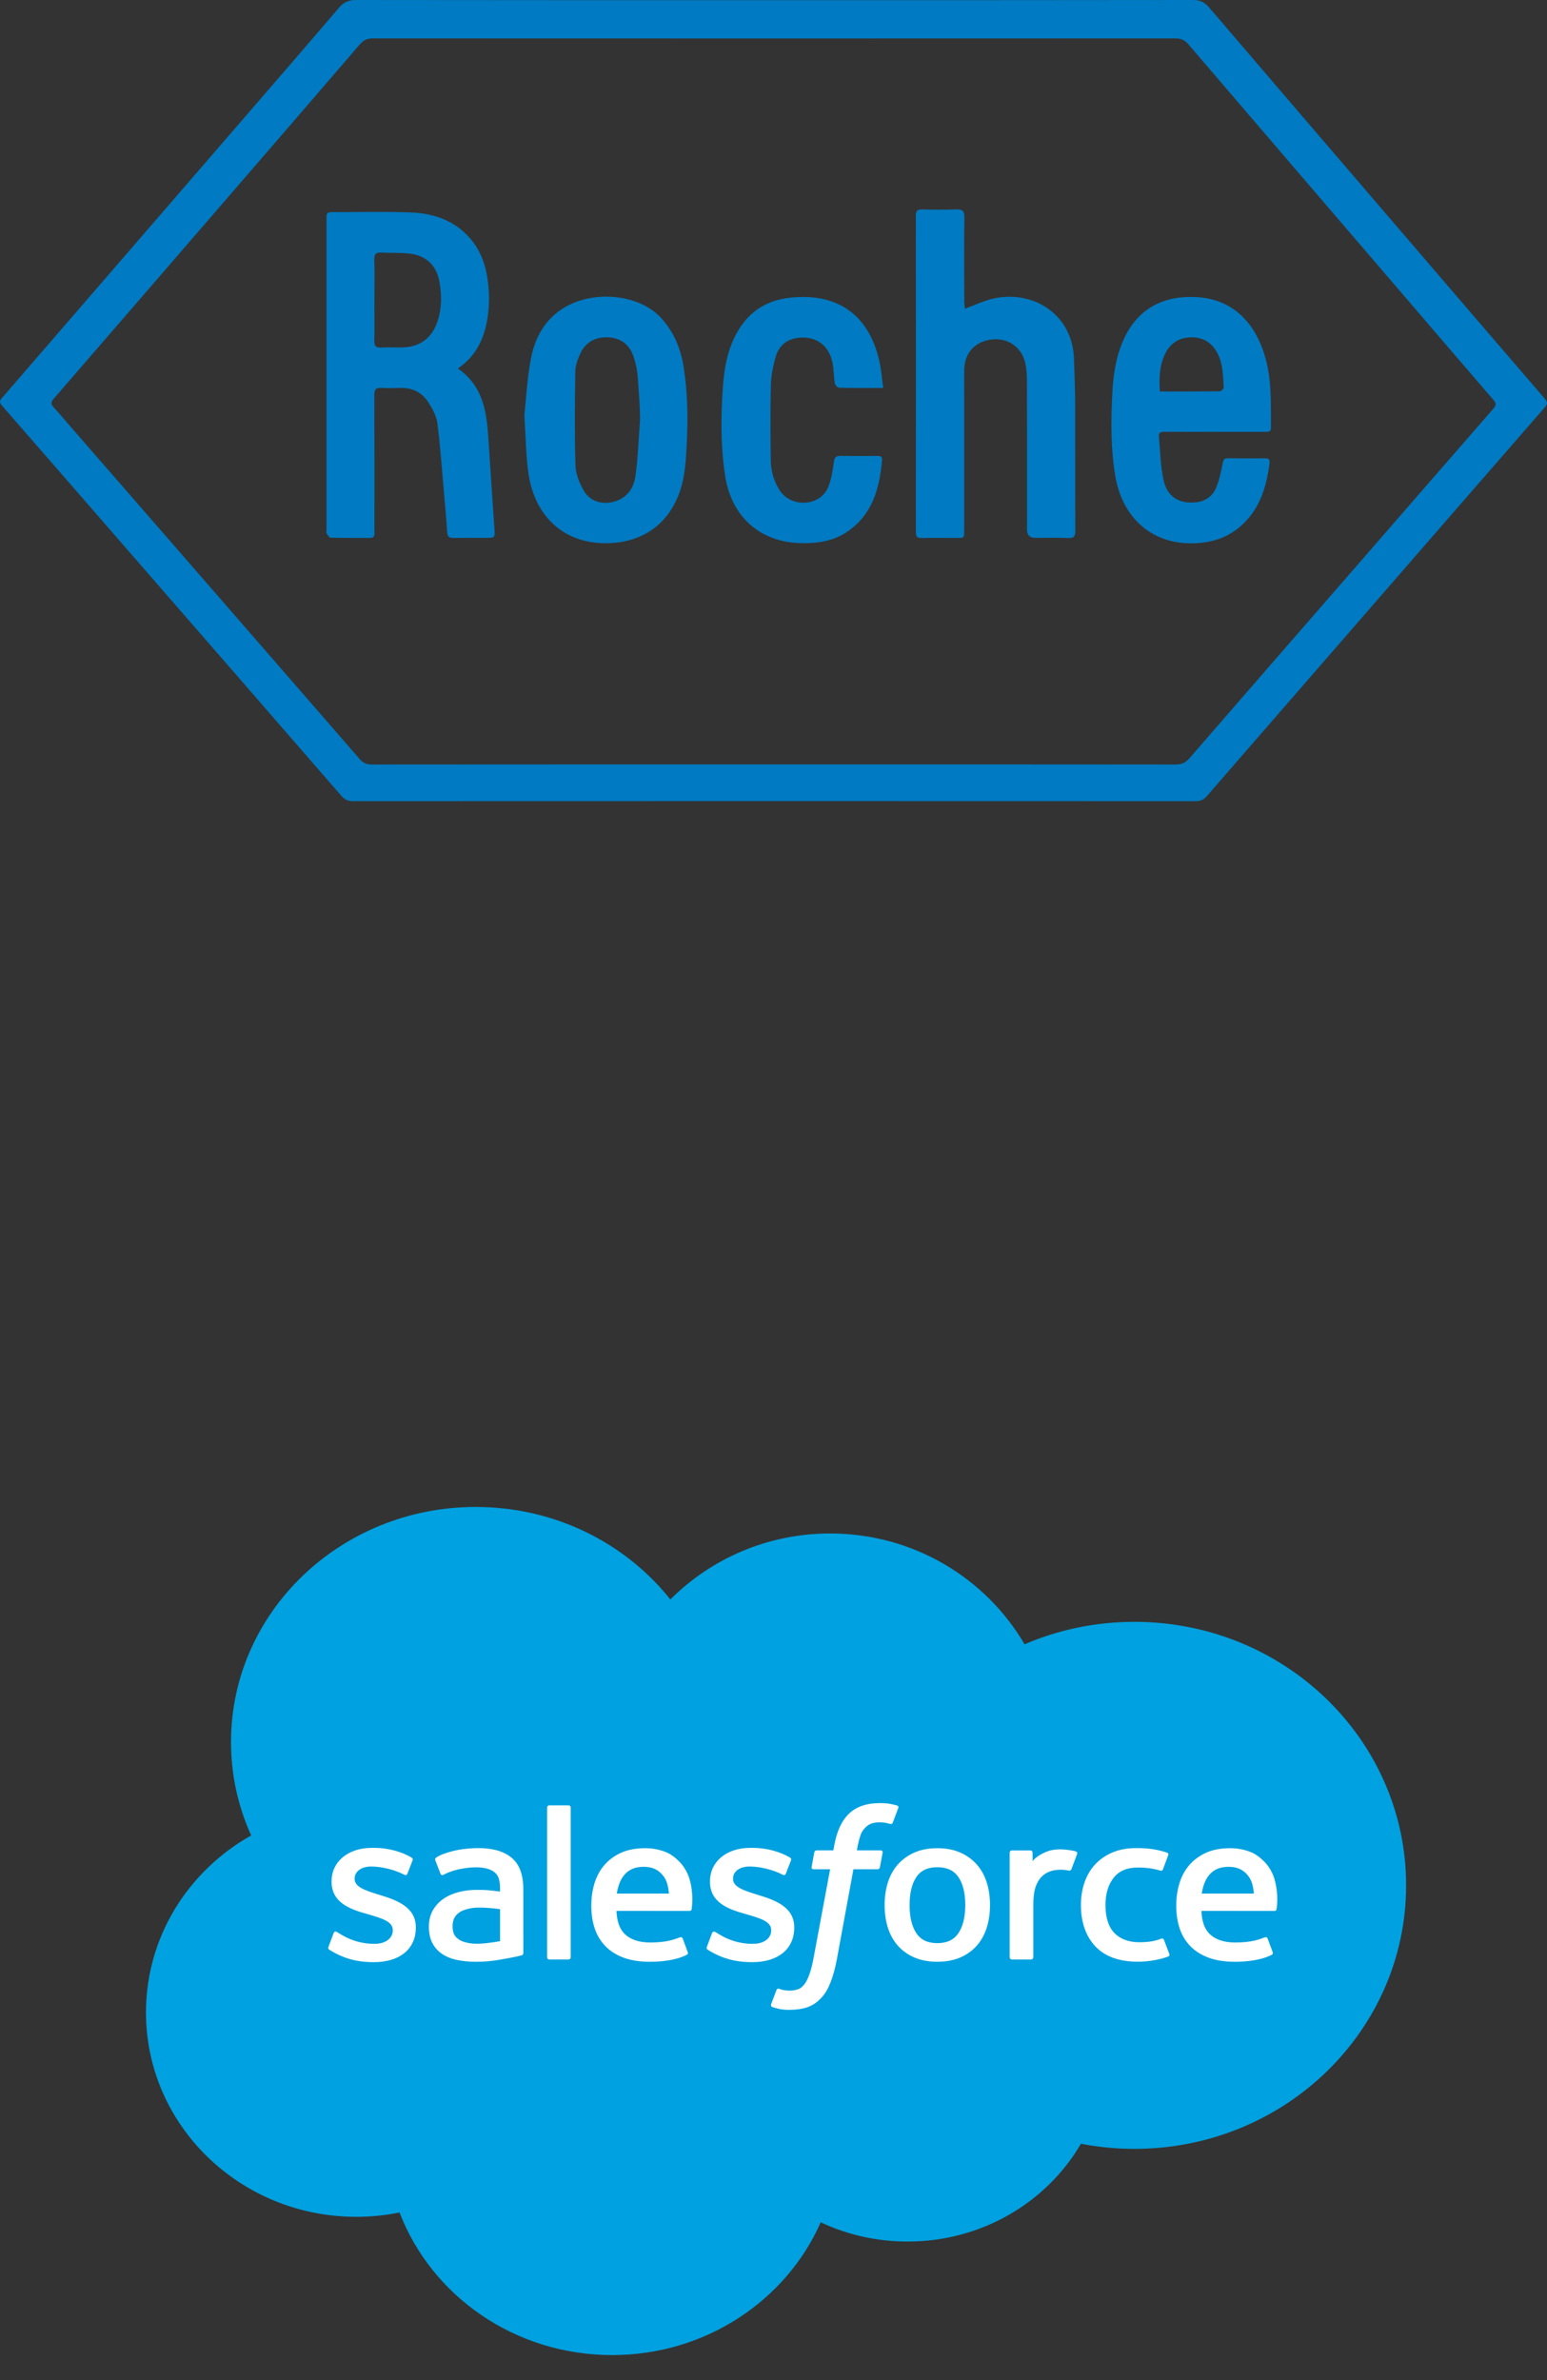 <svg width="91" height="140" viewBox="0 0 91 140" fill="none" xmlns="http://www.w3.org/2000/svg">
  <rect x="0" y="0" width="91" height="140" fill="#333333" stroke="none"/>
  <path d="M39.433 94.082C41.824 91.687 45.152 90.201 48.833 90.201C53.726 90.201 57.995 92.825 60.268 96.719C62.244 95.871 64.431 95.398 66.731 95.398C75.557 95.398 82.712 102.338 82.712 110.898C82.712 119.459 75.557 126.399 66.731 126.399C65.674 126.4 64.62 126.299 63.584 126.098C61.582 129.531 57.767 131.851 53.388 131.851C51.555 131.851 49.821 131.444 48.278 130.72C46.248 135.311 41.52 138.529 36.009 138.529C30.27 138.529 25.379 135.038 23.502 130.141C22.681 130.308 21.831 130.396 20.959 130.396C14.126 130.396 8.587 125.014 8.587 118.375C8.587 113.926 11.076 110.041 14.774 107.963C14.012 106.279 13.589 104.42 13.589 102.465C13.589 94.83 20.035 88.641 27.986 88.641C32.654 88.641 36.803 90.775 39.433 94.082Z" fill="#00A1E0"/>
  <path d="M19.324 114.511C19.278 114.628 19.341 114.652 19.356 114.673C19.495 114.77 19.637 114.84 19.779 114.918C20.535 115.304 21.249 115.417 21.996 115.417C23.516 115.417 24.46 114.639 24.46 113.387V113.363C24.46 112.205 23.395 111.785 22.395 111.481L22.265 111.441C21.511 111.205 20.861 111.002 20.861 110.525V110.5C20.861 110.092 21.241 109.791 21.83 109.791C22.485 109.791 23.262 110 23.762 110.266C23.762 110.266 23.909 110.358 23.963 110.22C23.992 110.147 24.246 109.491 24.272 109.42C24.301 109.343 24.25 109.286 24.198 109.256C23.627 108.922 22.837 108.693 22.02 108.693L21.868 108.694C20.476 108.694 19.505 109.503 19.505 110.661V110.685C19.505 111.907 20.577 112.303 21.581 112.579L21.742 112.627C22.474 112.843 23.105 113.029 23.105 113.524V113.549C23.105 114.001 22.695 114.339 22.034 114.339C21.777 114.339 20.959 114.333 20.075 113.796C19.968 113.736 19.906 113.693 19.824 113.645C19.78 113.619 19.672 113.573 19.624 113.711L19.324 114.511ZM41.584 114.511C41.537 114.628 41.601 114.652 41.615 114.673C41.755 114.77 41.896 114.84 42.039 114.918C42.795 115.304 43.509 115.417 44.255 115.417C45.776 115.417 46.72 114.639 46.72 113.387V113.363C46.72 112.205 45.654 111.785 44.654 111.481L44.524 111.441C43.77 111.205 43.12 111.002 43.12 110.525V110.5C43.12 110.092 43.5 109.791 44.089 109.791C44.744 109.791 45.521 110 46.022 110.266C46.022 110.266 46.168 110.358 46.222 110.22C46.252 110.147 46.505 109.491 46.532 109.42C46.56 109.343 46.509 109.286 46.458 109.256C45.886 108.922 45.097 108.693 44.279 108.693L44.127 108.694C42.736 108.694 41.764 109.503 41.764 110.661V110.685C41.764 111.907 42.836 112.303 43.84 112.579L44.002 112.627C44.733 112.843 45.365 113.029 45.365 113.524V113.549C45.365 114.001 44.954 114.339 44.293 114.339C44.037 114.339 43.218 114.333 42.334 113.796C42.228 113.736 42.164 113.695 42.084 113.645C42.057 113.628 41.928 113.58 41.883 113.711L41.584 114.511ZM56.78 112.059C56.78 112.767 56.642 113.324 56.372 113.718C56.105 114.108 55.7 114.298 55.137 114.298C54.572 114.298 54.169 114.109 53.907 113.718C53.64 113.325 53.505 112.767 53.505 112.059C53.505 111.352 53.64 110.796 53.907 110.406C54.169 110.02 54.572 109.832 55.137 109.832C55.701 109.832 56.105 110.02 56.373 110.406C56.642 110.796 56.78 111.352 56.78 112.059ZM58.049 110.747C57.924 110.342 57.73 109.985 57.471 109.687C57.213 109.389 56.885 109.149 56.497 108.974C56.109 108.801 55.651 108.713 55.137 108.713C54.621 108.713 54.163 108.801 53.776 108.974C53.387 109.149 53.06 109.389 52.8 109.687C52.542 109.986 52.348 110.343 52.222 110.747C52.099 111.15 52.036 111.591 52.036 112.059C52.036 112.527 52.099 112.969 52.222 113.371C52.348 113.775 52.541 114.132 52.801 114.431C53.06 114.729 53.388 114.968 53.776 115.137C54.164 115.307 54.621 115.393 55.137 115.393C55.651 115.393 56.108 115.307 56.497 115.137C56.884 114.968 57.213 114.729 57.471 114.431C57.73 114.133 57.924 113.776 58.049 113.371C58.174 112.968 58.236 112.526 58.236 112.059C58.236 111.592 58.173 111.15 58.049 110.747ZM68.471 114.109C68.429 113.99 68.31 114.035 68.31 114.035C68.125 114.103 67.929 114.166 67.72 114.197C67.507 114.229 67.274 114.245 67.024 114.245C66.409 114.245 65.921 114.069 65.572 113.722C65.221 113.375 65.025 112.813 65.027 112.054C65.029 111.362 65.202 110.842 65.514 110.447C65.823 110.053 66.294 109.851 66.922 109.851C67.446 109.851 67.845 109.908 68.263 110.035C68.263 110.035 68.364 110.077 68.411 109.951C68.522 109.655 68.604 109.442 68.723 109.116C68.757 109.024 68.674 108.984 68.644 108.973C68.48 108.911 68.091 108.811 67.798 108.768C67.523 108.728 67.202 108.706 66.845 108.706C66.312 108.706 65.837 108.794 65.43 108.968C65.025 109.142 64.681 109.381 64.408 109.68C64.136 109.979 63.929 110.336 63.791 110.74C63.653 111.143 63.584 111.586 63.584 112.054C63.584 113.066 63.868 113.884 64.428 114.483C64.99 115.085 65.834 115.39 66.934 115.39C67.585 115.39 68.252 115.263 68.731 115.081C68.731 115.081 68.823 115.039 68.783 114.936L68.471 114.109ZM70.692 111.381C70.752 110.988 70.865 110.661 71.04 110.406C71.302 110.02 71.704 109.807 72.267 109.807C72.832 109.807 73.204 110.021 73.471 110.406C73.649 110.661 73.726 111.002 73.756 111.381H70.692ZM74.965 110.517C74.858 110.126 74.591 109.731 74.415 109.55C74.138 109.264 73.868 109.064 73.6 108.952C73.249 108.808 72.829 108.713 72.369 108.713C71.832 108.713 71.346 108.799 70.951 108.978C70.555 109.156 70.222 109.4 69.961 109.704C69.701 110.006 69.504 110.367 69.38 110.776C69.254 111.183 69.191 111.627 69.191 112.095C69.191 112.571 69.256 113.015 69.386 113.414C69.517 113.816 69.726 114.17 70.009 114.463C70.291 114.759 70.654 114.99 71.089 115.152C71.521 115.312 72.046 115.396 72.649 115.394C73.889 115.39 74.543 115.124 74.812 114.981C74.86 114.956 74.905 114.911 74.848 114.783L74.567 114.027C74.525 113.914 74.406 113.956 74.406 113.956C74.098 114.065 73.661 114.262 72.642 114.26C71.976 114.259 71.482 114.071 71.172 113.775C70.855 113.473 70.699 113.028 70.672 112.4L74.969 112.404C74.969 112.404 75.081 112.402 75.093 112.297C75.097 112.252 75.241 111.448 74.965 110.517ZM36.283 111.381C36.345 110.988 36.457 110.661 36.631 110.406C36.894 110.02 37.295 109.807 37.859 109.807C38.423 109.807 38.795 110.021 39.064 110.406C39.24 110.661 39.317 111.002 39.348 111.381H36.283ZM40.556 110.517C40.448 110.126 40.182 109.731 40.007 109.55C39.73 109.264 39.46 109.064 39.191 108.952C38.841 108.808 38.421 108.713 37.96 108.713C37.425 108.713 36.937 108.799 36.542 108.978C36.146 109.156 35.814 109.4 35.553 109.704C35.292 110.006 35.096 110.367 34.971 110.776C34.846 111.183 34.782 111.627 34.782 112.095C34.782 112.571 34.847 113.015 34.977 113.414C35.108 113.816 35.318 114.17 35.6 114.463C35.882 114.759 36.245 114.99 36.681 115.152C37.112 115.312 37.637 115.396 38.24 115.394C39.481 115.39 40.135 115.124 40.404 114.981C40.451 114.956 40.497 114.911 40.44 114.783L40.16 114.027C40.117 113.914 39.997 113.956 39.997 113.956C39.69 114.065 39.254 114.262 38.233 114.26C37.568 114.259 37.074 114.071 36.764 113.775C36.446 113.473 36.291 113.028 36.264 112.4L40.56 112.404C40.56 112.404 40.673 112.402 40.685 112.297C40.689 112.252 40.832 111.448 40.556 110.517ZM26.997 114.086C26.829 113.957 26.805 113.925 26.748 113.841C26.664 113.715 26.621 113.534 26.621 113.304C26.621 112.941 26.745 112.68 27.004 112.504C27.001 112.505 27.374 112.195 28.25 112.206C28.866 112.214 29.416 112.301 29.416 112.301V114.18H29.417C29.417 114.18 28.871 114.292 28.256 114.328C27.382 114.379 26.994 114.085 26.997 114.086ZM28.706 111.183C28.532 111.171 28.306 111.164 28.036 111.164C27.667 111.164 27.311 111.209 26.978 111.295C26.642 111.381 26.34 111.516 26.08 111.695C25.821 111.873 25.608 112.106 25.457 112.376C25.305 112.648 25.228 112.969 25.228 113.329C25.228 113.694 25.293 114.012 25.424 114.272C25.555 114.533 25.744 114.75 25.985 114.918C26.224 115.085 26.518 115.208 26.86 115.282C27.197 115.356 27.579 115.394 27.998 115.394C28.438 115.394 28.877 115.359 29.303 115.289C29.724 115.22 30.241 115.12 30.385 115.088C30.486 115.065 30.586 115.04 30.686 115.014C30.793 114.989 30.784 114.879 30.784 114.879L30.782 111.101C30.782 110.273 30.552 109.658 30.099 109.278C29.648 108.898 28.984 108.706 28.125 108.706C27.803 108.706 27.285 108.749 26.974 108.808C26.974 108.808 26.036 108.983 25.649 109.273C25.649 109.273 25.565 109.324 25.611 109.438L25.915 110.224C25.953 110.325 26.056 110.291 26.056 110.291C26.056 110.291 26.088 110.279 26.127 110.257C26.953 109.825 27.999 109.838 27.999 109.838C28.463 109.838 28.82 109.927 29.061 110.105C29.295 110.278 29.415 110.539 29.415 111.089V111.263C29.045 111.213 28.706 111.183 28.706 111.183ZM63.359 109.055C63.392 108.961 63.323 108.917 63.295 108.906C63.222 108.879 62.856 108.805 62.575 108.788C62.035 108.756 61.735 108.843 61.467 108.959C61.201 109.075 60.905 109.262 60.74 109.474V108.971C60.74 108.901 60.689 108.845 60.617 108.845H59.516C59.444 108.845 59.392 108.901 59.392 108.971V115.133C59.392 115.202 59.451 115.259 59.523 115.259H60.652C60.686 115.259 60.719 115.246 60.744 115.222C60.768 115.198 60.782 115.167 60.782 115.133V112.055C60.782 111.642 60.829 111.23 60.924 110.971C61.017 110.715 61.144 110.51 61.3 110.362C61.457 110.216 61.636 110.114 61.831 110.056C62.031 109.997 62.251 109.978 62.408 109.978C62.633 109.978 62.88 110.033 62.88 110.033C62.962 110.043 63.009 109.994 63.036 109.922C63.11 109.733 63.319 109.167 63.359 109.055Z" fill="white"/>
  <path d="M52.764 106.2C52.627 106.159 52.502 106.132 52.34 106.102C52.175 106.074 51.978 106.06 51.756 106.06C50.978 106.06 50.366 106.271 49.936 106.687C49.508 107.101 49.218 107.732 49.072 108.561L49.02 108.841H48.044C48.044 108.841 47.926 108.836 47.9 108.96L47.741 109.82C47.729 109.902 47.766 109.953 47.88 109.953H48.83L47.867 115.123C47.792 115.54 47.705 115.882 47.609 116.142C47.515 116.398 47.423 116.589 47.309 116.73C47.199 116.864 47.096 116.963 46.916 117.021C46.768 117.069 46.597 117.091 46.41 117.091C46.307 117.091 46.169 117.075 46.066 117.054C45.965 117.035 45.911 117.014 45.834 116.982C45.834 116.982 45.723 116.942 45.679 117.048C45.644 117.137 45.39 117.806 45.36 117.888C45.33 117.97 45.373 118.034 45.426 118.053C45.553 118.096 45.647 118.125 45.819 118.164C46.058 118.218 46.259 118.221 46.448 118.221C46.843 118.221 47.204 118.167 47.503 118.064C47.803 117.959 48.065 117.777 48.297 117.532C48.547 117.266 48.705 116.987 48.855 116.607C49.004 116.231 49.132 115.764 49.233 115.22L50.201 109.953H51.616C51.616 109.953 51.735 109.957 51.76 109.833L51.92 108.974C51.931 108.891 51.895 108.841 51.78 108.841H50.406C50.413 108.811 50.476 108.346 50.633 107.909C50.701 107.723 50.827 107.571 50.934 107.468C51.04 107.366 51.161 107.294 51.294 107.253C51.43 107.21 51.586 107.19 51.755 107.19C51.884 107.19 52.012 107.204 52.108 107.223C52.241 107.251 52.293 107.265 52.328 107.275C52.468 107.316 52.487 107.276 52.515 107.211L52.843 106.344C52.877 106.25 52.794 106.211 52.764 106.2ZM33.57 115.135C33.57 115.204 33.519 115.259 33.447 115.259H32.307C32.236 115.259 32.185 115.204 32.185 115.135V106.317C32.185 106.248 32.236 106.193 32.307 106.193H33.447C33.519 106.193 33.57 106.248 33.57 106.317V115.135Z" fill="white"/>
  <path d="M45.542 0.009C53.755 0.009 61.967 0.013 70.179 0C70.593 0 70.858 0.126 71.122 0.436C74.867 4.819 78.624 9.192 82.378 13.568C85.205 16.863 88.031 20.16 90.866 23.447C91.048 23.658 91.043 23.764 90.861 23.972C87.049 28.345 83.245 32.725 79.44 37.105C76.623 40.346 73.805 43.586 70.992 46.83C70.814 47.035 70.629 47.126 70.347 47.126C53.815 47.119 37.282 47.119 20.75 47.126C20.456 47.126 20.267 47.029 20.079 46.812C16.065 42.186 12.044 37.567 8.025 32.946C5.388 29.913 2.752 26.88 0.109 23.851C-0.042 23.678 -0.033 23.58 0.117 23.407C4.728 18.08 9.334 12.748 13.94 7.418C15.942 5.1 17.949 2.788 19.936 0.458C20.219 0.127 20.505 0 20.942 0C29.142 0.013 37.342 0.009 45.542 0.009ZM45.519 44.963C53.395 44.963 61.272 44.961 69.148 44.97C69.503 44.97 69.737 44.868 69.972 44.597C73.15 40.925 76.341 37.264 79.528 33.6C82.299 30.413 85.067 27.225 87.842 24.043C88.005 23.855 88.029 23.733 87.855 23.531C85.886 21.249 83.926 18.958 81.964 16.67C77.945 11.986 73.924 7.304 69.912 2.614C69.697 2.362 69.478 2.259 69.148 2.259C53.407 2.266 37.665 2.266 21.924 2.259C21.592 2.259 21.375 2.368 21.16 2.617C18.455 5.766 15.74 8.905 13.026 12.046C9.734 15.856 6.441 19.666 3.144 23.472C2.979 23.662 3 23.788 3.157 23.958C3.465 24.292 3.756 24.642 4.054 24.985C9.756 31.536 15.458 38.085 21.152 44.642C21.363 44.886 21.575 44.97 21.887 44.97C29.764 44.963 37.641 44.964 45.517 44.964L45.519 44.963Z" fill="#007AC2"/>
  <path d="M26.933 21.677C28.373 22.668 28.613 24.129 28.718 25.646C28.842 27.454 28.955 29.261 29.081 31.069C29.12 31.641 29.131 31.64 28.536 31.64C27.942 31.64 27.313 31.632 26.702 31.644C26.462 31.648 26.324 31.603 26.305 31.324C26.252 30.516 26.18 29.709 26.109 28.902C25.991 27.563 25.899 26.219 25.727 24.886C25.673 24.468 25.439 24.051 25.208 23.683C24.842 23.1 24.282 22.804 23.573 22.82C23.19 22.829 22.805 22.84 22.423 22.816C22.099 22.795 22.017 22.92 22.018 23.228C22.029 25.736 22.024 28.245 22.024 30.753C22.024 30.956 22.017 31.16 22.026 31.363C22.034 31.558 21.96 31.644 21.756 31.642C20.988 31.636 20.221 31.648 19.454 31.628C19.369 31.626 19.274 31.475 19.211 31.376C19.178 31.325 19.205 31.236 19.205 31.165C19.205 25.096 19.205 19.028 19.205 12.96C19.205 12.477 19.205 12.476 19.7 12.476C21.187 12.478 22.675 12.443 24.16 12.496C25.518 12.545 26.747 12.97 27.669 14.041C28.283 14.755 28.577 15.61 28.695 16.52C28.806 17.374 28.791 18.233 28.607 19.081C28.379 20.131 27.889 21.023 26.934 21.677L26.933 21.677ZM22.023 17.648C22.023 18.435 22.036 19.222 22.018 20.009C22.011 20.324 22.09 20.469 22.436 20.445C22.829 20.418 23.226 20.442 23.62 20.438C24.701 20.426 25.421 19.887 25.751 18.858C25.991 18.113 25.984 17.352 25.854 16.598C25.694 15.67 25.13 15.068 24.182 14.93C23.619 14.848 23.038 14.895 22.466 14.857C22.129 14.834 22.004 14.93 22.016 15.287C22.042 16.073 22.024 16.86 22.023 17.648Z" fill="#007AC2"/>
  <path d="M56.758 18.16C57.339 17.948 57.87 17.689 58.431 17.563C60.744 17.042 63.083 18.458 63.176 21.099C63.209 22.017 63.24 22.935 63.243 23.853C63.252 26.314 63.241 28.775 63.252 31.236C63.254 31.544 63.178 31.658 62.852 31.647C62.206 31.623 61.558 31.64 60.91 31.64C60.579 31.64 60.413 31.479 60.413 31.157C60.413 28.267 60.416 25.375 60.41 22.485C60.41 22.128 60.391 21.766 60.324 21.417C60.142 20.471 59.339 19.878 58.399 19.963C57.379 20.055 56.735 20.736 56.719 21.751C56.712 22.229 56.718 22.707 56.718 23.185C56.718 25.802 56.718 28.418 56.718 31.034C56.718 31.73 56.755 31.638 56.091 31.641C55.468 31.645 54.844 31.631 54.221 31.647C53.949 31.654 53.874 31.556 53.874 31.294C53.88 25.094 53.88 18.894 53.874 12.694C53.874 12.414 53.954 12.312 54.24 12.319C54.911 12.334 55.584 12.341 56.255 12.316C56.613 12.302 56.732 12.408 56.727 12.776C56.709 14.425 56.718 16.073 56.722 17.722C56.722 17.882 56.749 18.041 56.76 18.159L56.758 18.16Z" fill="#007AC2"/>
  <path d="M71.438 25.401C70.466 25.401 69.495 25.404 68.524 25.399C68.325 25.398 68.145 25.413 68.169 25.671C68.253 26.546 68.26 27.44 68.457 28.289C68.681 29.253 69.405 29.656 70.382 29.543C70.928 29.48 71.336 29.168 71.538 28.685C71.729 28.231 71.829 27.733 71.924 27.247C71.964 27.042 72.01 26.953 72.227 26.956C72.958 26.964 73.689 26.964 74.42 26.958C74.63 26.956 74.702 27.049 74.678 27.242C74.506 28.58 74.144 29.838 73.13 30.813C72.24 31.668 71.155 31.979 69.944 31.957C67.543 31.912 65.991 30.26 65.611 28.033C65.332 26.405 65.347 24.757 65.432 23.108C65.488 22.028 65.645 20.974 66.093 19.979C66.948 18.081 68.508 17.389 70.332 17.473C72.639 17.579 73.935 19.14 74.467 21.172C74.81 22.481 74.753 23.822 74.763 25.156C74.765 25.412 74.599 25.402 74.423 25.402C73.428 25.4 72.433 25.401 71.438 25.402V25.401ZM68.228 23.028C69.437 23.028 70.597 23.032 71.758 23.018C71.838 23.017 71.987 22.866 71.983 22.792C71.942 22.117 71.944 21.432 71.628 20.805C71.314 20.181 70.805 19.844 70.111 19.843C69.409 19.841 68.865 20.15 68.547 20.792C68.203 21.486 68.174 22.227 68.228 23.028Z" fill="#007AC2"/>
  <path d="M30.844 24.43C30.949 23.484 31.004 22.24 31.244 21.032C31.514 19.675 32.219 18.541 33.534 17.91C35.221 17.099 37.681 17.351 38.927 18.744C39.66 19.564 40.051 20.544 40.218 21.608C40.452 23.097 40.473 24.597 40.397 26.102C40.349 27.045 40.305 27.982 39.999 28.885C39.357 30.776 37.876 31.86 35.888 31.947C33.16 32.066 31.451 30.339 31.087 27.862C30.935 26.829 30.934 25.773 30.844 24.43ZM37.65 24.693C37.614 24.691 37.687 24.694 37.65 24.693C37.65 23.906 37.578 23.113 37.527 22.329C37.495 21.827 37.4 21.307 37.216 20.84C36.959 20.185 36.396 19.847 35.69 19.84C34.989 19.834 34.432 20.152 34.135 20.799C33.984 21.128 33.847 21.5 33.841 21.855C33.813 23.701 33.794 25.55 33.851 27.395C33.866 27.891 34.088 28.418 34.34 28.86C34.71 29.511 35.471 29.719 36.193 29.488C36.921 29.255 37.286 28.678 37.38 28C37.531 26.906 37.566 25.796 37.65 24.693Z" fill="#007AC2"/>
  <path d="M51.953 22.82C51.032 22.82 50.195 22.828 49.358 22.808C49.269 22.806 49.125 22.653 49.109 22.554C49.043 22.156 49.051 21.745 48.973 21.349C48.761 20.277 47.952 19.722 46.874 19.884C46.241 19.979 45.815 20.368 45.641 20.95C45.479 21.492 45.363 22.066 45.347 22.63C45.307 24.098 45.32 25.568 45.339 27.037C45.347 27.688 45.507 28.307 45.878 28.864C46.539 29.858 48.232 29.818 48.716 28.652C48.904 28.199 48.983 27.693 49.046 27.202C49.084 26.911 49.164 26.808 49.458 26.814C50.165 26.83 50.873 26.82 51.58 26.819C51.746 26.819 51.907 26.819 51.886 27.055C51.738 28.734 51.32 30.286 49.808 31.297C48.989 31.844 48.056 31.971 47.094 31.948C44.722 31.892 43.037 30.412 42.659 28.015C42.422 26.514 42.404 25.001 42.48 23.484C42.531 22.455 42.605 21.438 42.951 20.459C43.522 18.839 44.605 17.756 46.342 17.529C49.066 17.173 51.082 18.356 51.727 21.247C51.838 21.743 51.874 22.256 51.953 22.82V22.82Z" fill="#007AC2"/>
</svg>
